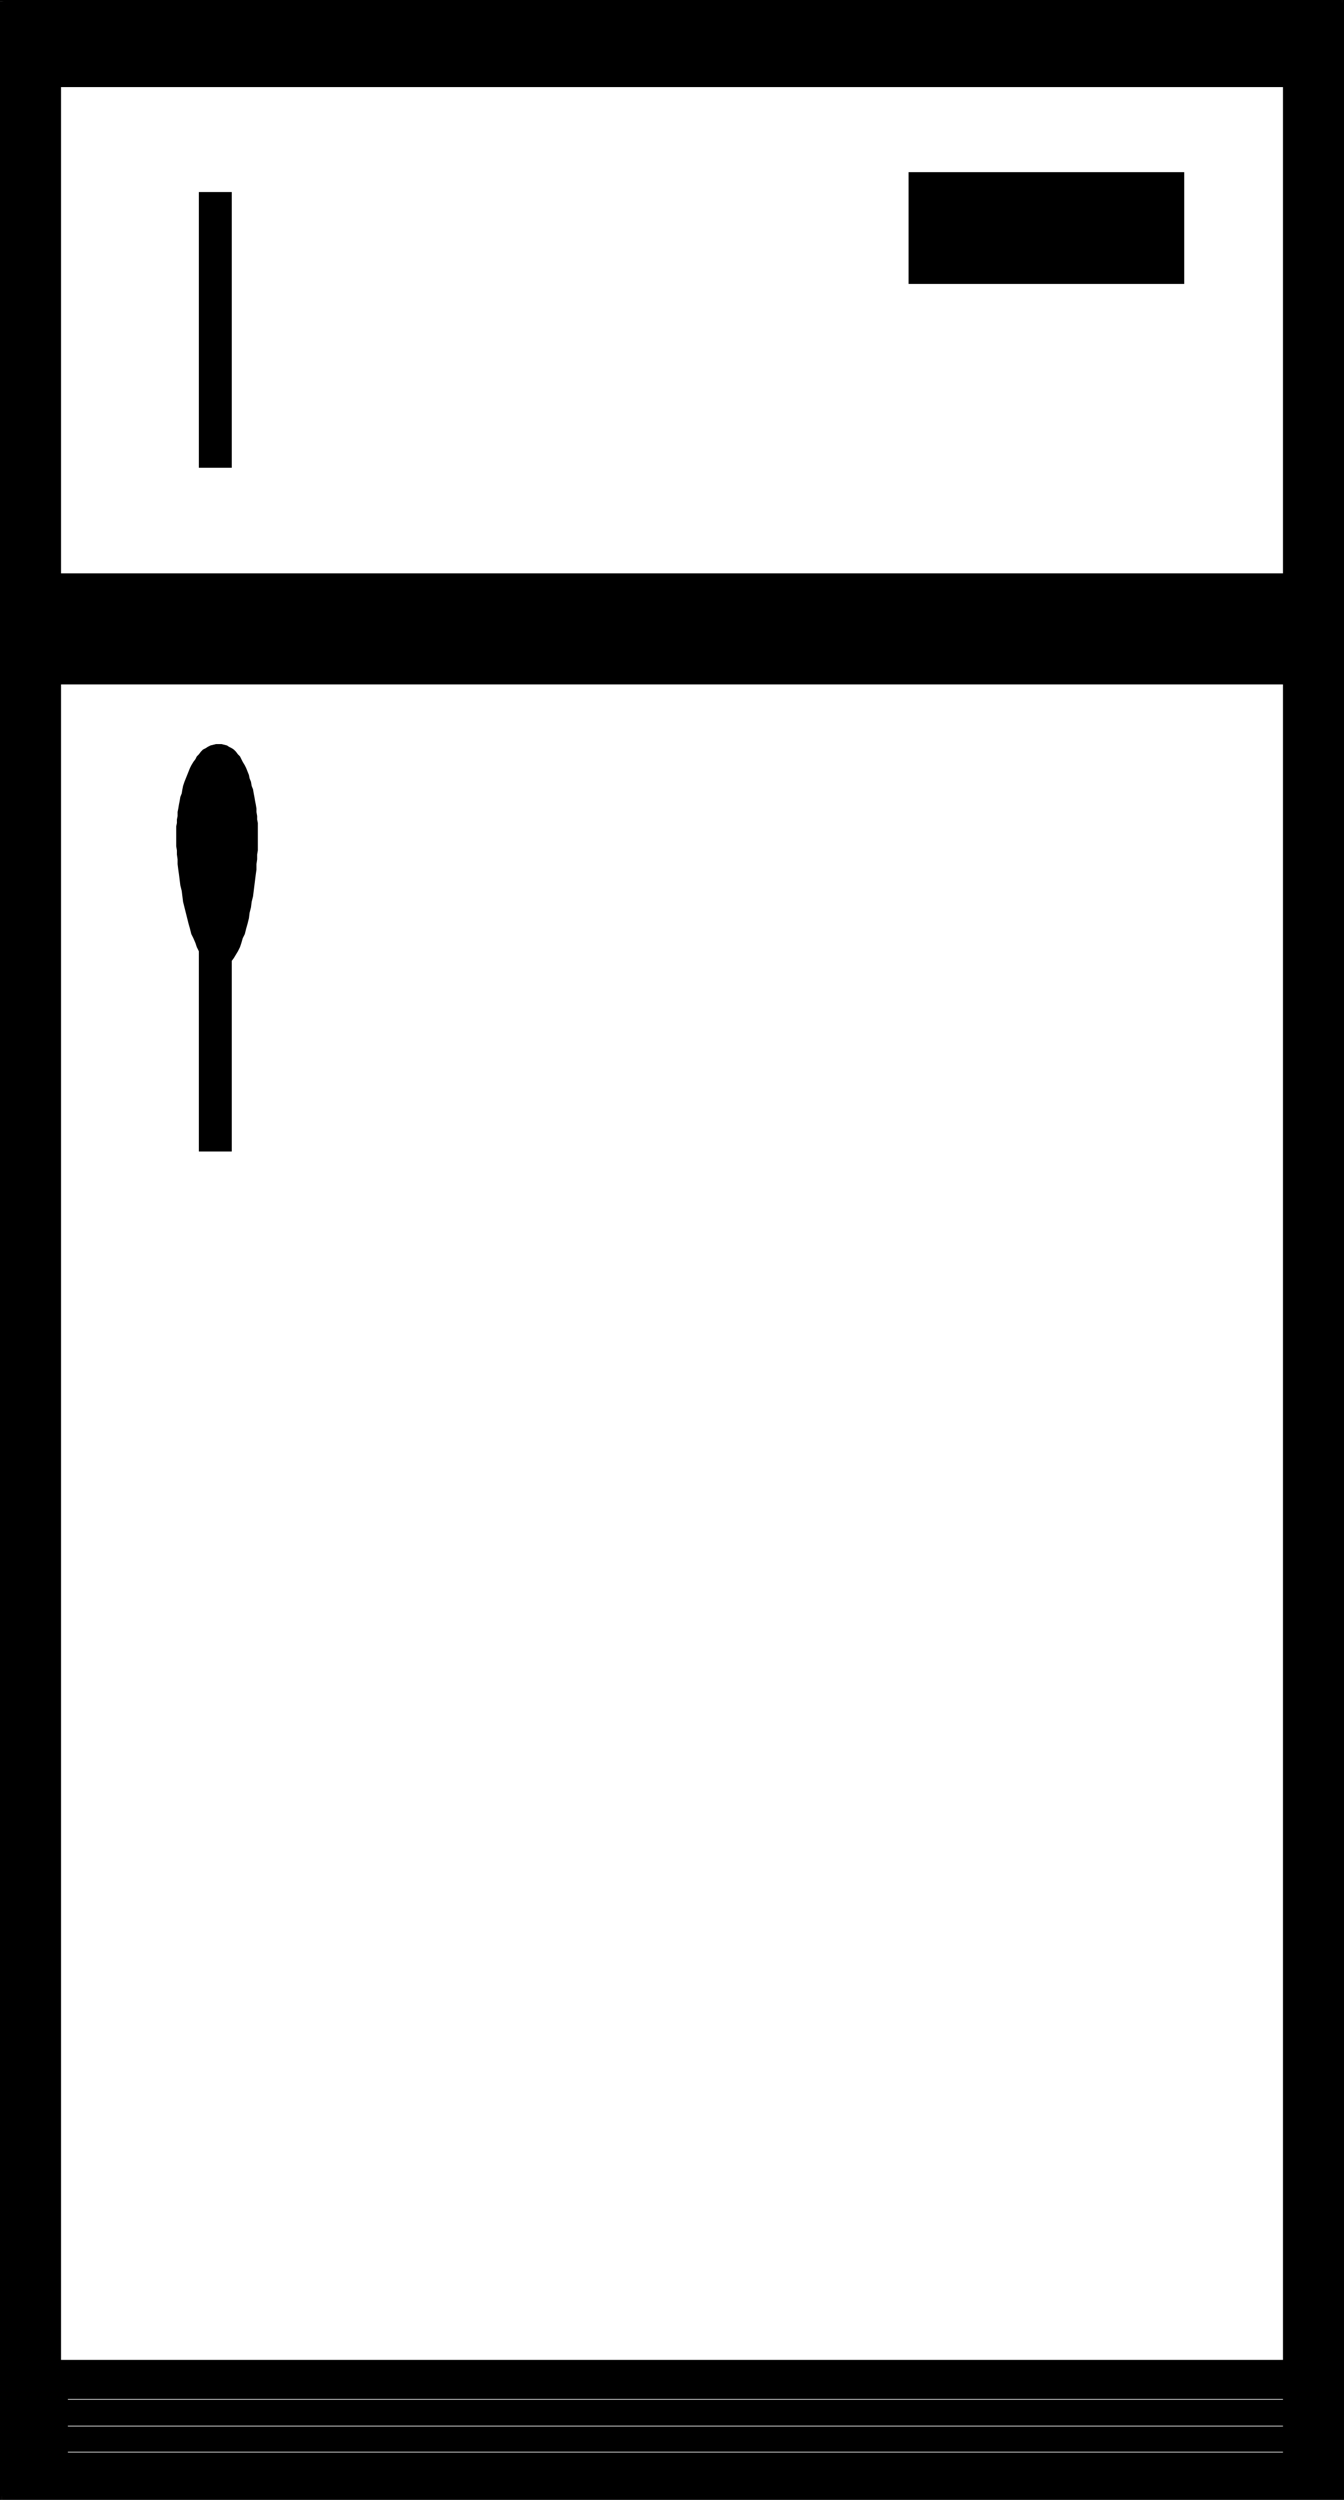 <?xml version="1.0" encoding="UTF-8" standalone="no"?>
<svg
   version="1.0"
   width="83.791mm"
   height="155.839mm"
   id="svg14"
   sodipodi:docname="Refrigerator 02.wmf"
   xmlns:inkscape="http://www.inkscape.org/namespaces/inkscape"
   xmlns:sodipodi="http://sodipodi.sourceforge.net/DTD/sodipodi-0.dtd"
   xmlns="http://www.w3.org/2000/svg"
   xmlns:svg="http://www.w3.org/2000/svg">
  <rect width="100%" height="100%" fill="#808080" stroke="none"/>
  <sodipodi:namedview
     id="namedview14"
     pagecolor="#ffffff"
     bordercolor="#000000"
     borderopacity="0.25"
     inkscape:showpageshadow="2"
     inkscape:pageopacity="0.0"
     inkscape:pagecheckerboard="0"
     inkscape:deskcolor="#d1d1d1"
     inkscape:document-units="mm" />
  <defs
     id="defs1">
    <pattern
       id="WMFhbasepattern"
       patternUnits="userSpaceOnUse"
       width="6"
       height="6"
       x="0"
       y="0" />
  </defs>
  <path
     style="fill:#000000;fill-opacity:1;fill-rule:evenodd;stroke:none"
     d="M 316.204,588.676 V 0.323 H 0.485 V 588.676 Z"
     id="path1" />
  <path
     style="fill:#000000;fill-opacity:1;fill-rule:evenodd;stroke:none"
     d="M 316.204,0.646 315.881,0.323 V 588.676 h 0.808 V 0.323 L 316.204,0 316.689,0.323 V 0 h -0.485 z"
     id="path2" />
  <path
     style="fill:#000000;fill-opacity:1;fill-rule:evenodd;stroke:none"
     d="M 0.808,0.323 0.485,0.646 H 316.204 V 0 H 0.485 L 0,0.323 0.485,0 H 0 v 0.323 z"
     id="path3" />
  <path
     style="fill:#000000;fill-opacity:1;fill-rule:evenodd;stroke:none"
     d="m 0.485,588.192 0.323,0.485 V 0.323 H 0 V 588.676 L 0.485,589 0,588.676 v 0.323 h 0.485 z"
     id="path4" />
  <path
     style="fill:#000000;fill-opacity:1;fill-rule:evenodd;stroke:none"
     d="m 315.881,588.676 0.323,-0.485 H 0.485 v 0.808 H 316.204 l 0.485,-0.323 -0.485,0.323 h 0.485 v -0.323 z"
     id="path5" />
  <path
     style="fill:#ffffff;fill-opacity:1;fill-rule:evenodd;stroke:none"
     d="M 302.309,135.09 V 20.522 H 14.38 V 135.09 Z"
     id="path6" />
  <path
     style="fill:#ffffff;fill-opacity:1;fill-rule:evenodd;stroke:none"
     d="M 302.309,556.035 V 161.268 H 14.38 v 394.767 z"
     id="path7" />
  <path
     style="fill:#000000;fill-opacity:1;fill-rule:evenodd;stroke:none"
     d="M 279.042,66.899 V 40.559 h -64.954 v 26.339 z"
     id="path8" />
  <path
     style="fill:#000000;fill-opacity:1;fill-rule:evenodd;stroke:none"
     d="M 54.613,110.205 V 45.246 h -7.756 v 64.96 z"
     id="path9" />
  <path
     style="fill:#000000;fill-opacity:1;fill-rule:evenodd;stroke:none"
     d="m 54.613,271.311 v -65.121 h -7.756 v 65.121 z"
     id="path10" />
  <path
     style="fill:#000000;fill-opacity:1;fill-rule:evenodd;stroke:none"
     d="m 51.543,227.843 h 0.646 l 0.646,-0.162 0.646,-0.323 0.485,-0.485 0.646,-0.485 0.485,-0.646 0.485,-0.808 0.485,-0.808 0.485,-0.97 0.323,-0.97 0.323,-1.131 0.485,-0.97 0.323,-1.293 0.323,-1.131 0.323,-1.293 0.162,-1.293 0.323,-1.293 0.162,-1.293 0.323,-1.293 0.162,-1.293 0.162,-1.293 0.162,-1.293 0.162,-1.293 0.162,-1.131 v -1.293 l 0.162,-1.131 v -1.131 l 0.162,-0.97 v -0.97 -0.97 -0.808 -0.646 -0.808 -0.646 -0.808 -0.808 l -0.162,-0.808 v -0.808 l -0.162,-0.97 v -0.808 l -0.162,-0.97 -0.162,-0.808 -0.162,-0.97 -0.162,-0.808 -0.162,-0.97 -0.323,-0.808 -0.162,-0.97 -0.323,-0.808 -0.162,-0.808 -0.323,-0.808 -0.323,-0.808 -0.323,-0.646 -0.485,-0.808 -0.323,-0.646 -0.323,-0.646 -0.485,-0.485 -0.485,-0.646 -0.485,-0.485 -0.485,-0.323 -0.646,-0.323 -0.485,-0.323 -0.646,-0.162 -0.646,-0.162 h -0.646 -0.646 l -0.646,0.162 -0.646,0.162 -0.646,0.323 -0.485,0.323 -0.646,0.323 -0.485,0.485 -0.485,0.646 -0.485,0.485 -0.323,0.646 -0.485,0.646 -0.485,0.808 -0.323,0.646 -0.323,0.808 -0.323,0.808 -0.323,0.808 -0.323,0.808 -0.323,0.97 -0.162,0.808 -0.162,0.97 -0.323,0.808 -0.162,0.97 -0.162,0.808 -0.162,0.97 -0.162,0.808 v 0.97 l -0.162,0.808 v 0.808 l -0.162,0.808 v 0.808 0.646 0.808 0.646 0.808 0.97 l 0.162,0.97 v 0.97 l 0.162,1.131 v 1.131 l 0.162,1.293 0.162,1.131 0.162,1.293 0.162,1.293 0.323,1.293 0.162,1.293 0.162,1.293 0.323,1.293 0.323,1.293 0.323,1.293 0.323,1.293 0.323,1.131 0.323,1.293 0.485,0.97 0.485,1.131 0.323,0.97 0.485,0.97 0.485,0.808 0.485,0.808 0.646,0.646 0.485,0.485 0.646,0.485 0.646,0.323 0.646,0.162 z"
     id="path11" />
  <path
     style="fill:#ffffff;fill-opacity:1;fill-rule:evenodd;stroke:none"
     d="m 302.309,565.407 v -0.162 H 15.996 v 0.162 z"
     id="path12" />
  <path
     style="fill:#ffffff;fill-opacity:1;fill-rule:evenodd;stroke:none"
     d="m 302.309,571.548 v 0 H 15.996 v 0.162 H 302.309 Z"
     id="path13" />
  <path
     style="fill:#ffffff;fill-opacity:1;fill-rule:evenodd;stroke:none"
     d="m 302.309,577.85 v -0.162 H 15.996 v 0.162 z"
     id="path14" />
</svg>
